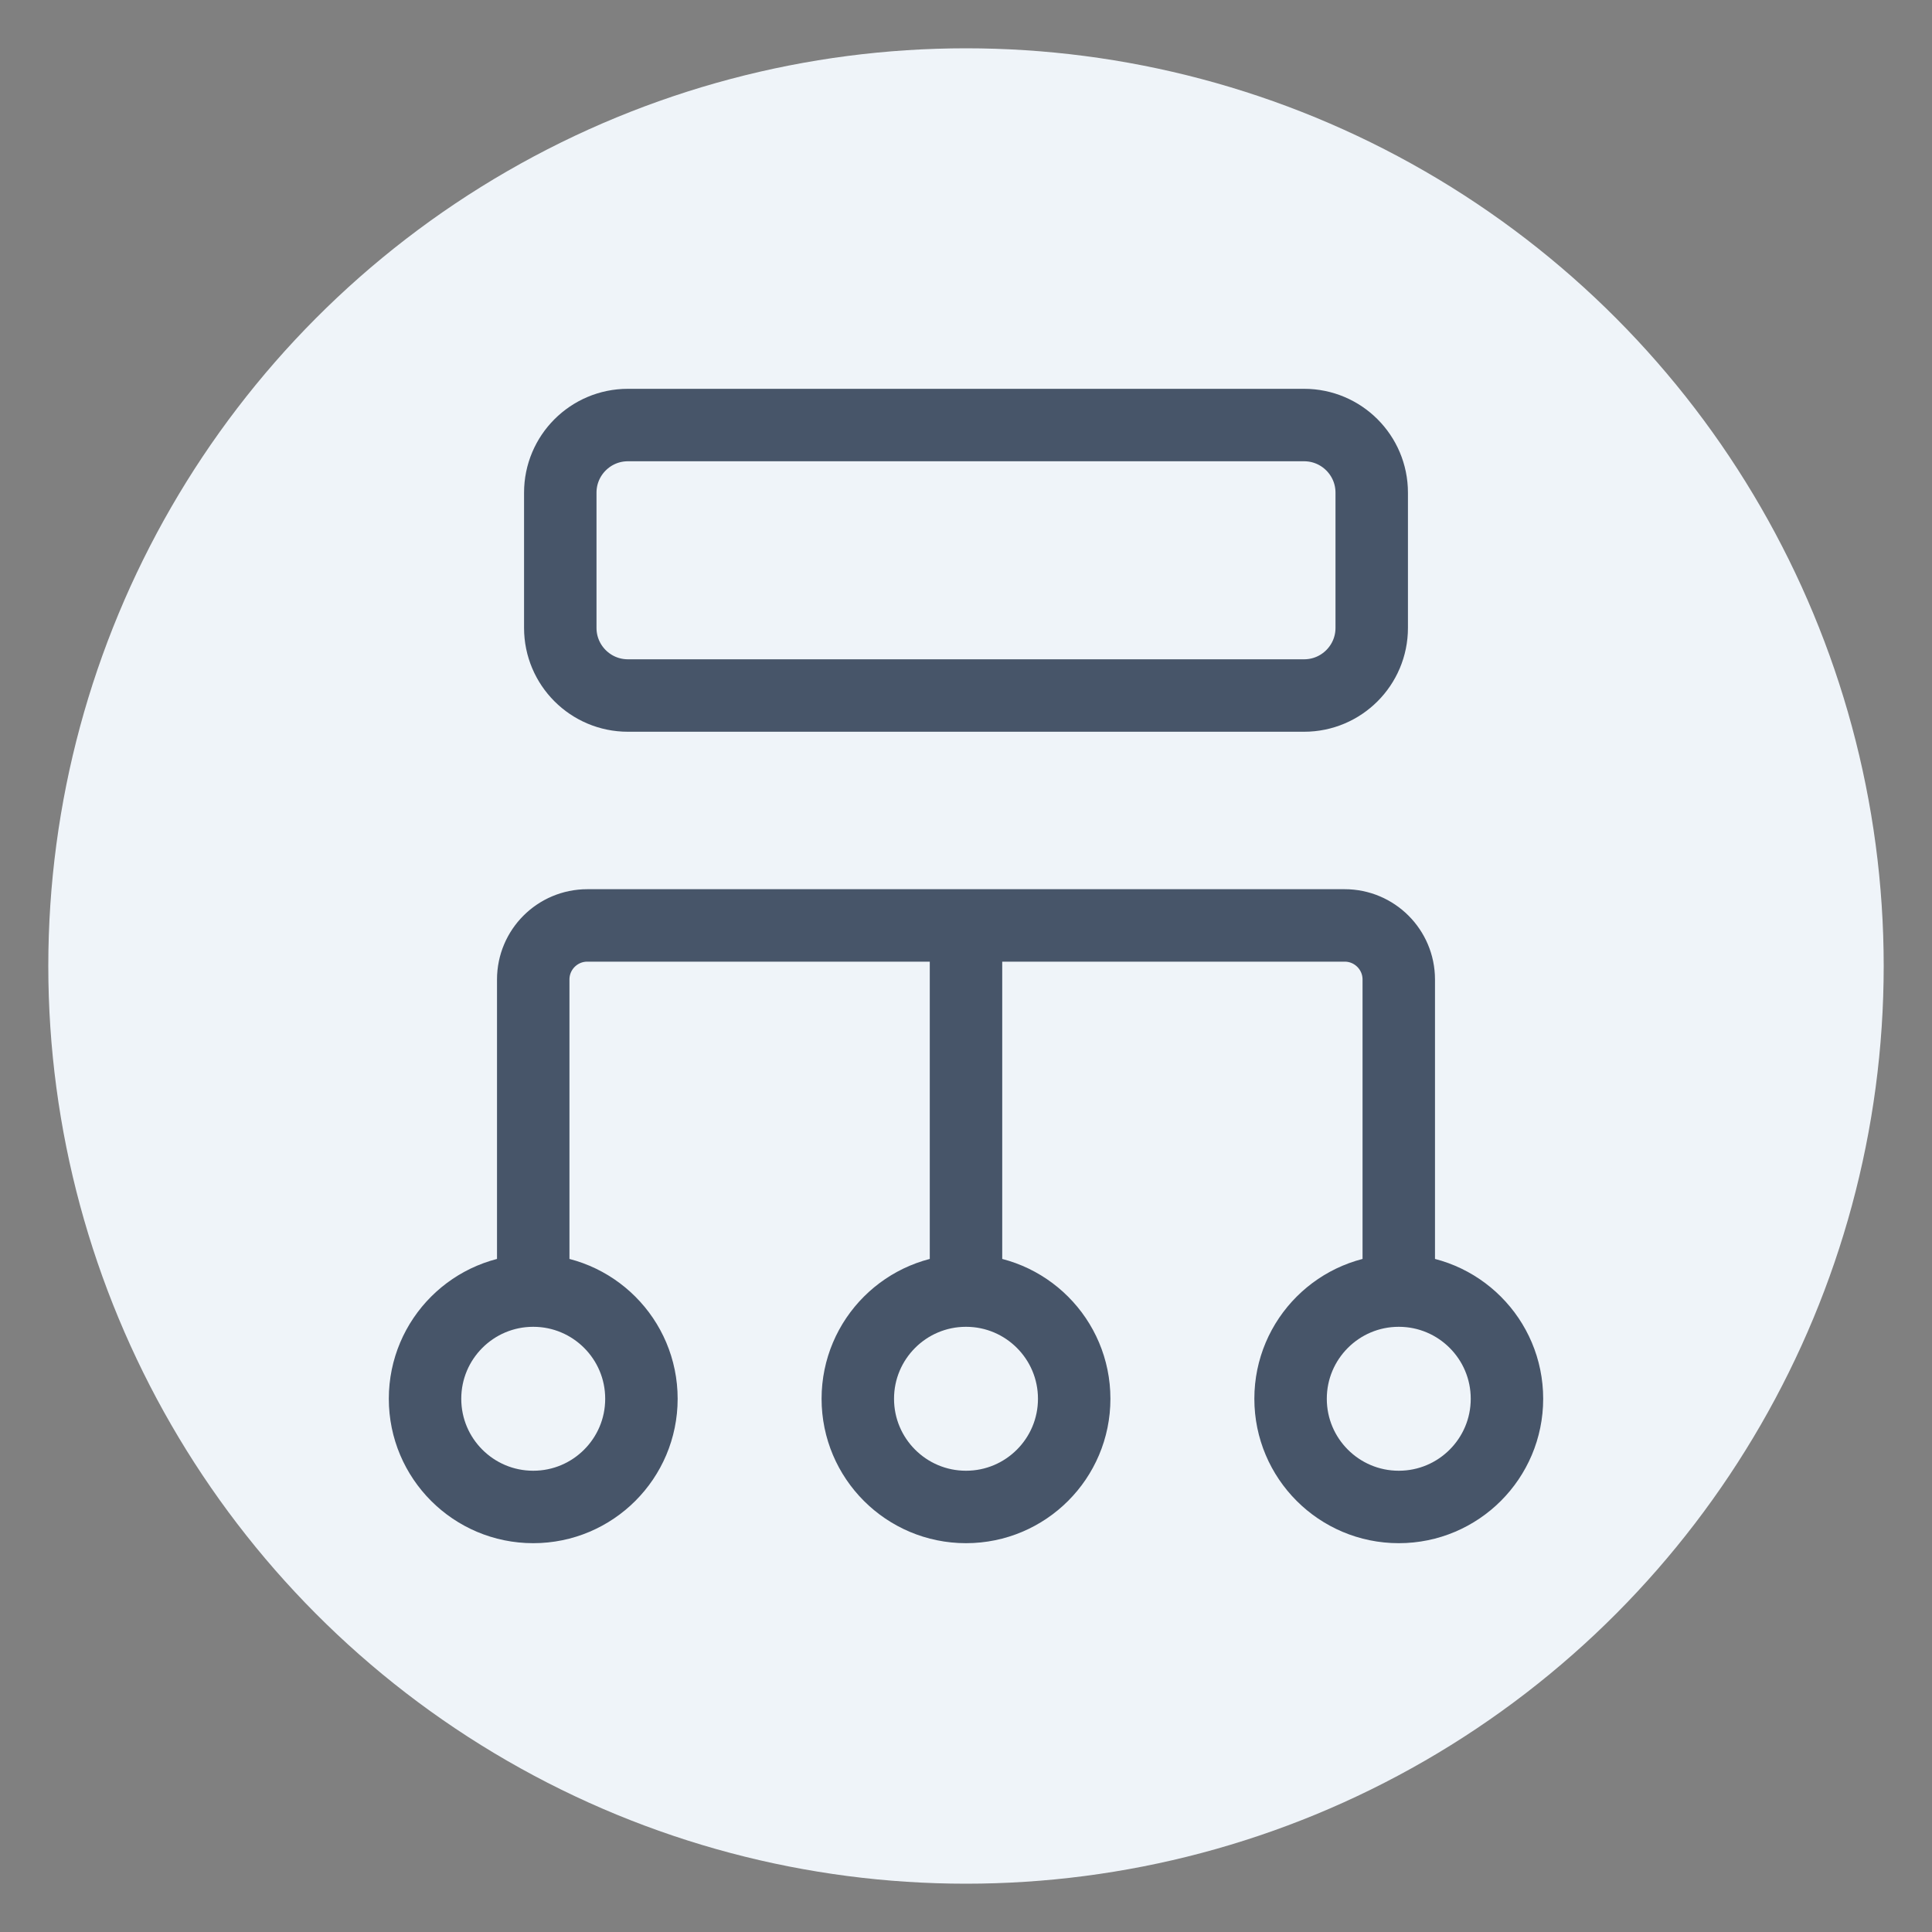 <?xml version="1.0" encoding="utf-8"?>
<svg xmlns="http://www.w3.org/2000/svg" width="40" height="40" viewBox="0 0 40 40" fill="none">
<rect x="0" y="0" width="40" height="40" fill="#808080" stroke="none"/>
<circle cx="20" cy="20" r="19" fill="#EFF4F9"/>
<rect x="6" y="6" width="28" height="28" rx="14" fill="#EFF4F9"/>
<path d="M20 26.3V19.3M28.96 26.72C27.723 26.72 26.72 27.723 26.72 28.96C26.72 30.197 27.723 31.2 28.96 31.2C30.197 31.2 31.2 30.197 31.2 28.96C31.2 27.723 30.197 26.72 28.96 26.72ZM28.96 26.72L28.96 20.28C28.96 19.661 28.458 19.16 27.84 19.16H12.16C11.541 19.16 11.04 19.661 11.04 20.28L11.04 26.72M11.04 26.72C9.803 26.72 8.8 27.723 8.8 28.96C8.8 30.197 9.803 31.2 11.04 31.2C12.277 31.2 13.28 30.197 13.28 28.96C13.28 27.723 12.277 26.72 11.04 26.72ZM20 31.2C18.763 31.2 17.76 30.197 17.76 28.96C17.76 27.723 18.763 26.72 20 26.72C21.237 26.72 22.24 27.723 22.24 28.96C22.24 30.197 21.237 31.2 20 31.2ZM13 14.4H27C27.773 14.4 28.4 13.773 28.4 13V10.2C28.4 9.427 27.773 8.8 27 8.8H13C12.227 8.8 11.6 9.427 11.6 10.2V13C11.6 13.773 12.227 14.4 13 14.4Z" stroke="#475569" stroke-width="1.5" stroke-linecap="round"/>
</svg>